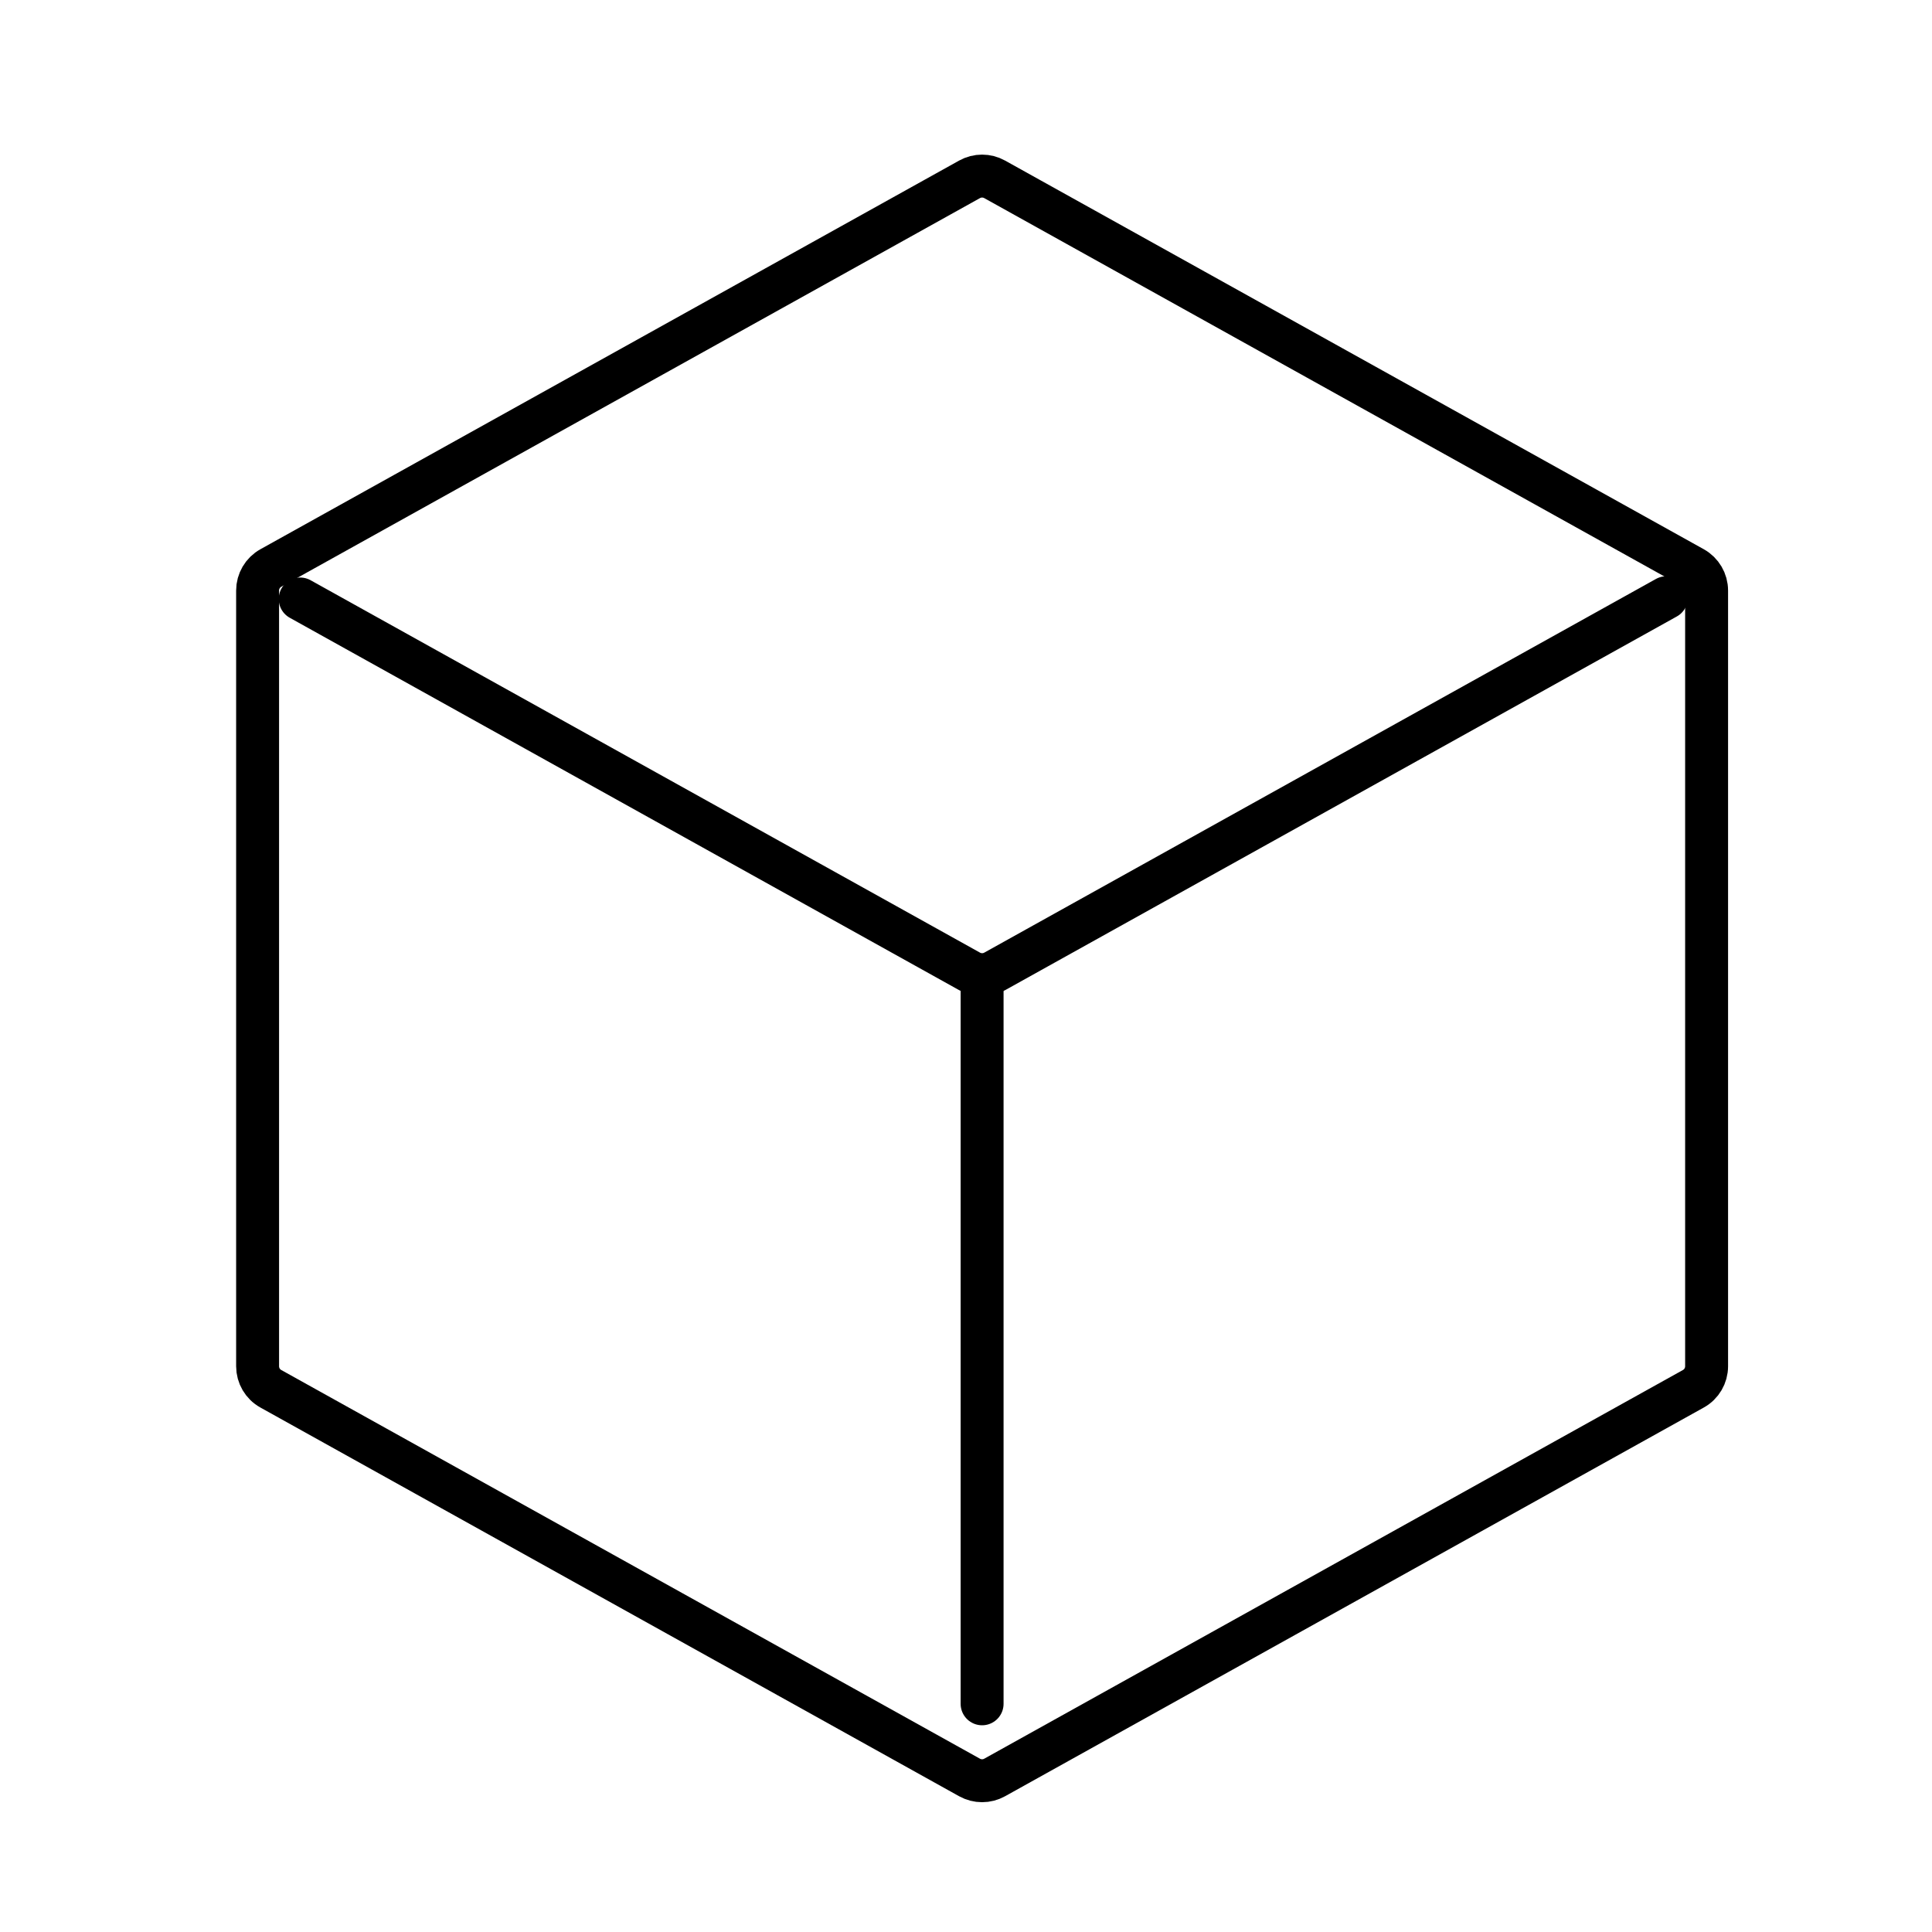 <svg width="45" height="45" viewBox="0 0 45 45" fill="none" xmlns="http://www.w3.org/2000/svg">
<path d="M39.75 13.755L39.75 31.823C39.75 32.041 39.632 32.242 39.442 32.347L23.167 41.401C22.985 41.502 22.765 41.502 22.583 41.401L6.308 32.347C6.118 32.242 6 32.041 6 31.823L6 13.755C6 13.537 6.118 13.336 6.308 13.23L22.583 4.177C22.765 4.076 22.985 4.076 23.167 4.177L39.442 13.23C39.632 13.336 39.75 13.537 39.75 13.755Z" stroke="black" stroke-linecap="round" stroke-linejoin="round"/>
<path d="M6.992 13.952L22.584 22.626C22.766 22.727 22.986 22.727 23.168 22.626L38.813 13.922" stroke="black" stroke-linecap="round" stroke-linejoin="round"/>
<path d="M22.875 39.685L22.875 22.788" stroke="black" stroke-linecap="round" stroke-linejoin="round"/>
</svg>
